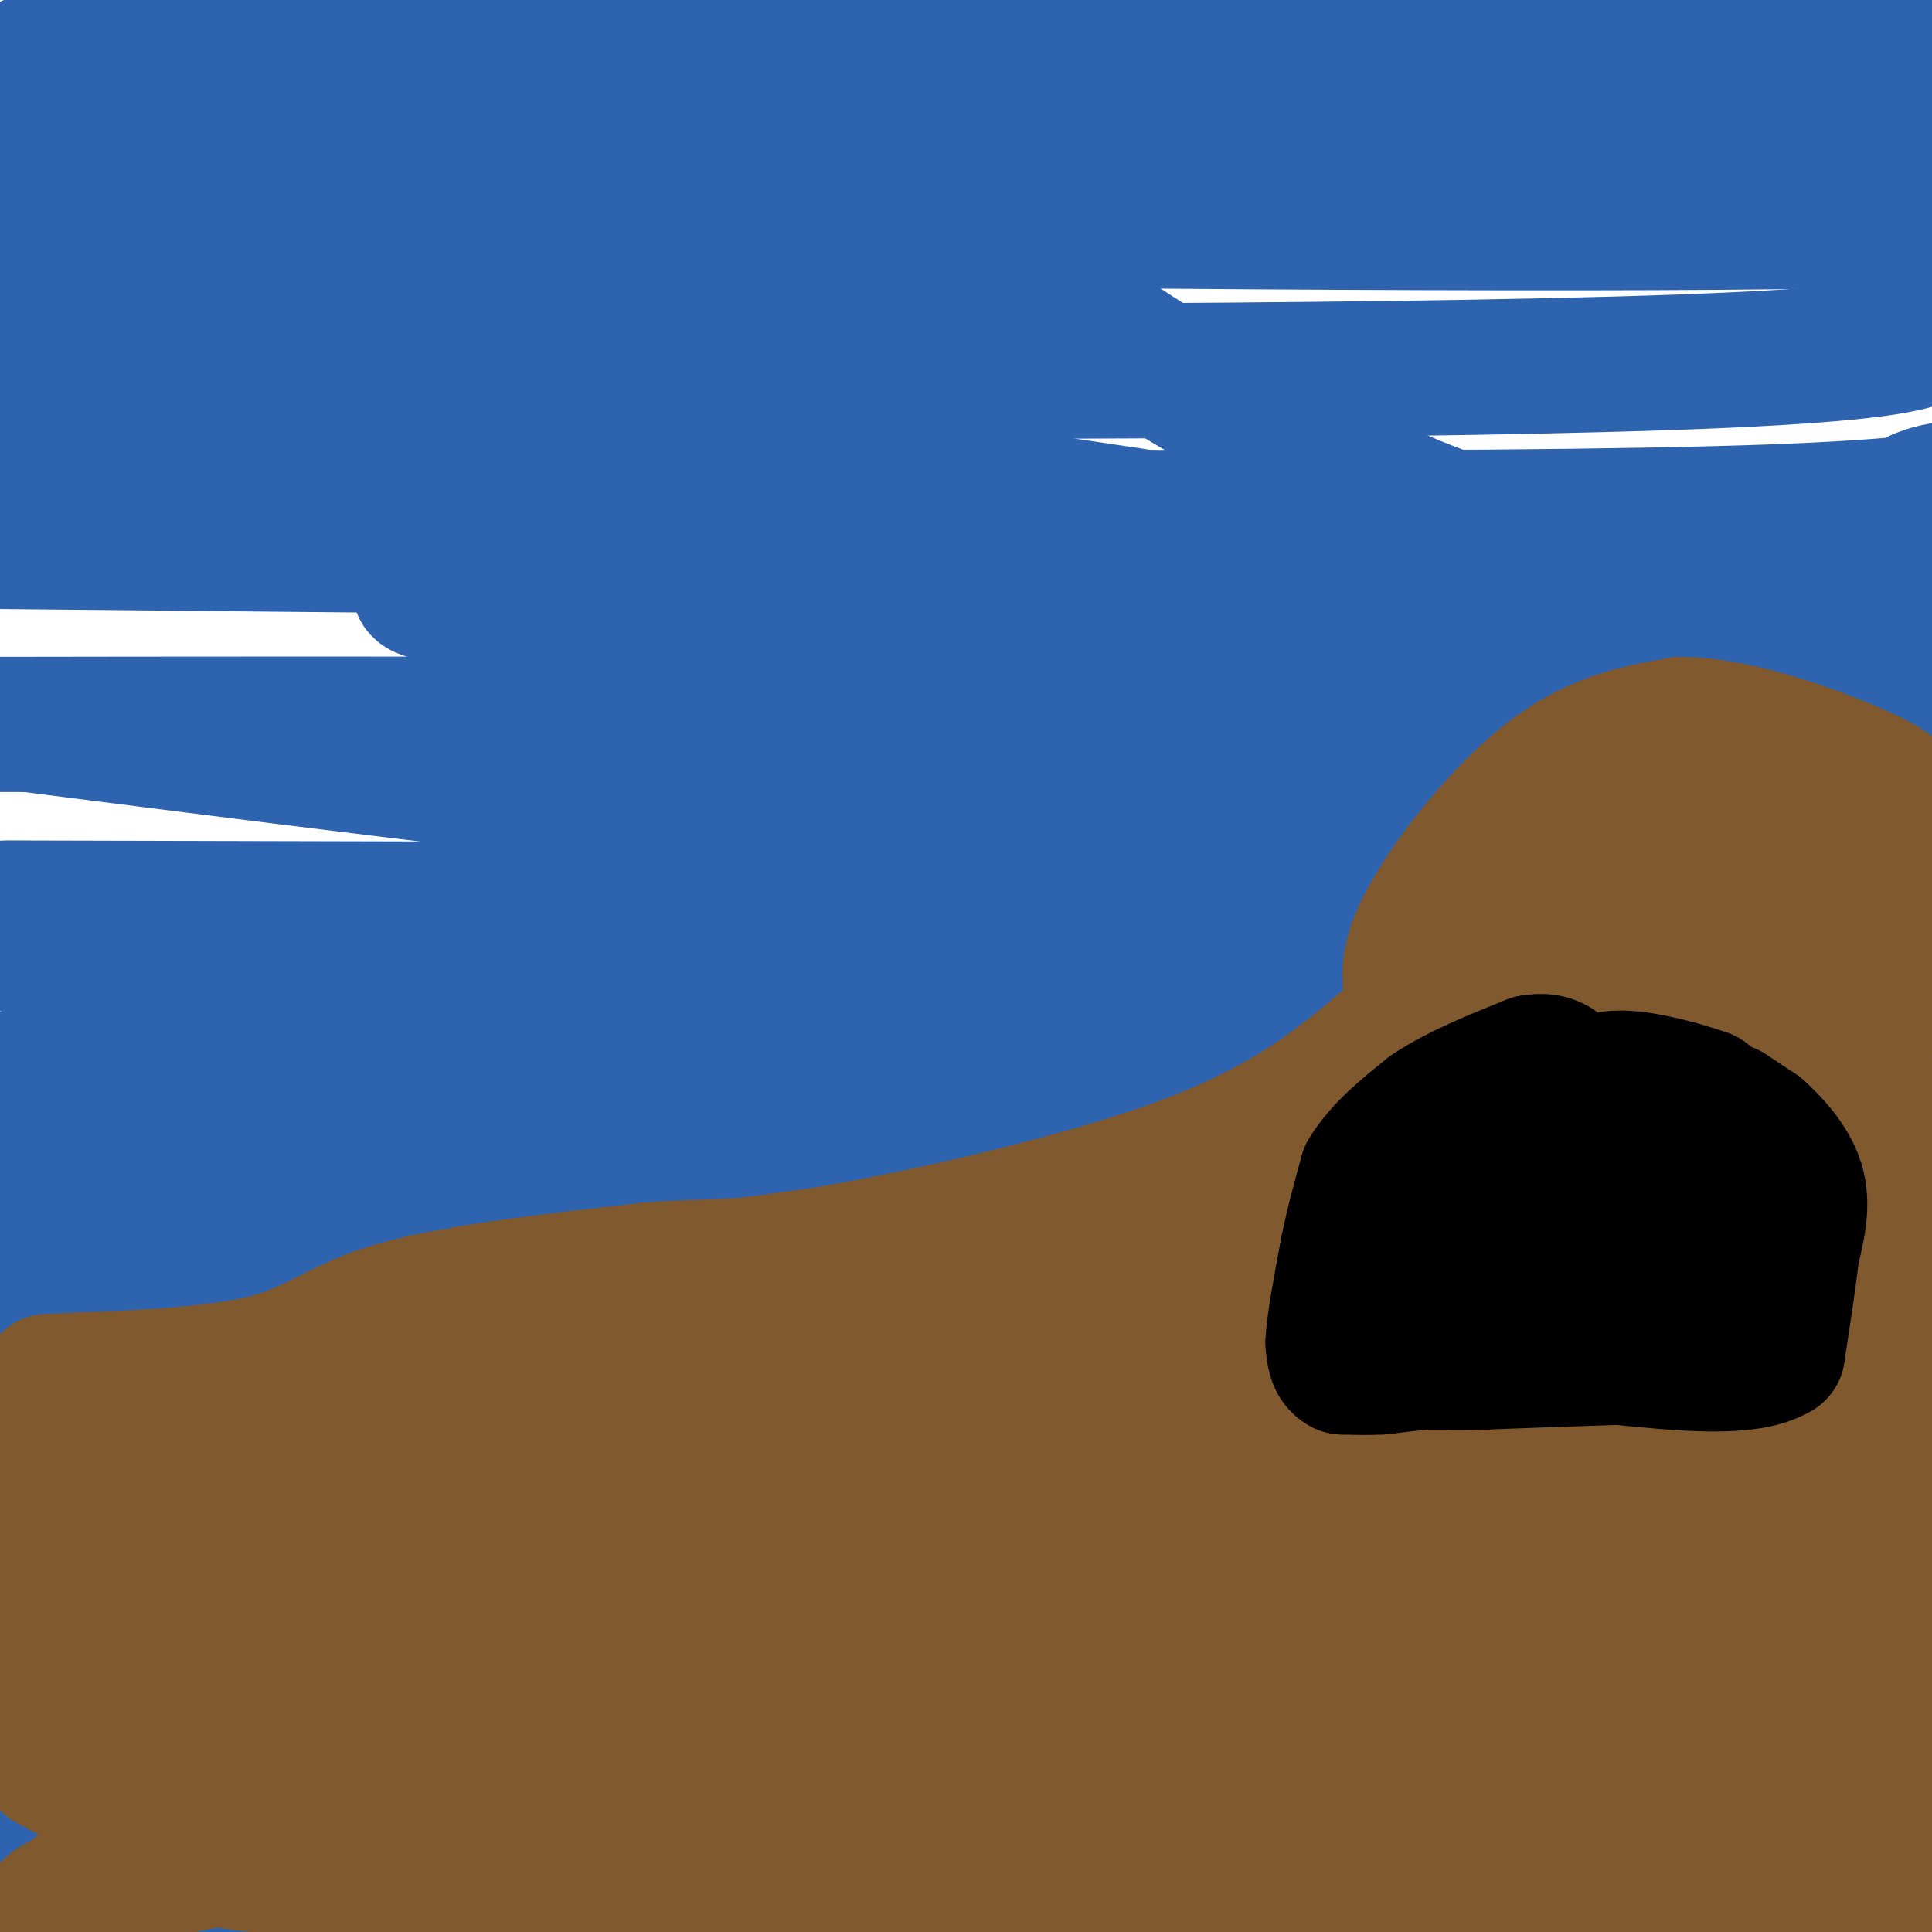<svg viewBox='0 0 400 400' version='1.1' xmlns='http://www.w3.org/2000/svg' xmlns:xlink='http://www.w3.org/1999/xlink'><g fill='none' stroke='#2d63af' stroke-width='28' stroke-linecap='round' stroke-linejoin='round'><path d='M6,13c0.000,0.000 341.000,-1.000 341,-1'/><path d='M347,12c64.810,-0.512 56.333,-1.292 54,0c-2.333,1.292 1.476,4.655 1,7c-0.476,2.345 -5.238,3.673 -10,5'/><path d='M392,24c-8.373,1.577 -24.306,3.021 -25,2c-0.694,-1.021 13.852,-4.506 -39,-6c-52.852,-1.494 -173.100,-0.998 -228,0c-54.900,0.998 -44.450,2.499 -34,4'/><path d='M66,24c-16.833,1.000 -41.917,1.500 -67,2'/><path d='M6,34c0.711,3.356 1.422,6.711 72,9c70.578,2.289 211.022,3.511 278,3c66.978,-0.511 60.489,-2.756 54,-5'/><path d='M395,64c7.644,4.378 15.289,8.756 -48,11c-63.289,2.244 -197.511,2.356 -268,1c-70.489,-1.356 -77.244,-4.178 -84,-7'/><path d='M2,54c72.054,1.375 144.107,2.750 181,5c36.893,2.250 38.625,5.375 52,14c13.375,8.625 38.393,22.750 55,30c16.607,7.250 24.804,7.625 33,8'/><path d='M323,111c20.000,2.167 53.500,3.583 87,5'/><path d='M402,116c0.000,0.000 -411.000,-4.000 -411,-4'/><path d='M4,95c-1.491,-1.869 -2.982,-3.738 24,-2c26.982,1.738 82.439,7.085 115,14c32.561,6.915 42.228,15.400 74,24c31.772,8.600 85.649,17.314 115,21c29.351,3.686 34.175,2.343 39,1'/><path d='M371,153c7.488,0.131 6.708,-0.042 9,-2c2.292,-1.958 7.655,-5.702 11,-14c3.345,-8.298 4.673,-21.149 6,-34'/><path d='M397,103c9.327,-4.628 29.644,0.801 -30,3c-59.644,2.199 -199.250,1.169 -264,-1c-64.750,-2.169 -54.643,-5.477 -50,-7c4.643,-1.523 3.821,-1.262 3,-1'/><path d='M56,97c11.389,-1.951 38.362,-6.327 88,-2c49.638,4.327 121.941,17.357 163,22c41.059,4.643 50.874,0.898 62,1c11.126,0.102 23.563,4.051 36,8'/><path d='M393,138c-21.841,1.315 -43.682,2.630 -65,-2c-21.318,-4.630 -42.113,-15.205 -71,-17c-28.887,-1.795 -65.865,5.190 -91,8c-25.135,2.810 -38.426,1.443 -50,0c-11.574,-1.443 -21.432,-2.964 -26,-4c-4.568,-1.036 -3.845,-1.587 0,-4c3.845,-2.413 10.813,-6.690 20,-10c9.187,-3.310 20.594,-5.655 32,-8'/><path d='M142,101c7.738,-1.750 11.083,-2.125 42,8c30.917,10.125 89.405,30.750 131,41c41.595,10.250 66.298,10.125 91,10'/><path d='M398,161c-42.578,0.956 -85.156,1.911 -101,0c-15.844,-1.911 -4.956,-6.689 -52,-9c-47.044,-2.311 -152.022,-2.156 -257,-2'/><path d='M6,150c36.178,4.600 72.356,9.200 97,12c24.644,2.800 37.756,3.800 88,5c50.244,1.200 137.622,2.600 225,4'/><path d='M388,179c-8.667,3.750 -17.333,7.500 -83,9c-65.667,1.500 -188.333,0.750 -311,0'/><path d='M2,188c0.000,0.000 402.000,1.000 402,1'/><path d='M375,195c-141.833,0.917 -283.667,1.833 -347,1c-63.333,-0.833 -48.167,-3.417 -33,-6'/><path d='M8,221c0.000,0.000 392.000,-1.000 392,-1'/><path d='M400,220c43.085,4.582 -45.204,16.537 -124,20c-78.796,3.463 -148.099,-1.568 -189,0c-40.901,1.568 -53.400,9.734 -65,13c-11.600,3.266 -22.300,1.633 -33,0'/><path d='M14,253c35.200,0.244 70.400,0.489 113,4c42.600,3.511 92.600,10.289 142,13c49.400,2.711 98.200,1.356 147,0'/><path d='M385,272c-26.256,1.351 -52.512,2.702 -93,-2c-40.488,-4.702 -95.208,-15.458 -140,-20c-44.792,-4.542 -79.655,-2.869 -105,-1c-25.345,1.869 -41.173,3.935 -57,6'/><path d='M14,244c0.000,0.000 402.000,1.000 402,1'/><path d='M403,210c-2.500,-11.583 -5.000,-23.167 -8,-6c-3.000,17.167 -6.500,63.083 -10,109'/><path d='M385,313c-3.571,24.774 -7.500,32.208 -10,41c-2.500,8.792 -3.571,18.940 0,23c3.571,4.060 11.786,2.030 20,0'/><path d='M395,377c2.267,-18.933 -2.067,-66.267 -4,-82c-1.933,-15.733 -1.467,0.133 -1,16'/><path d='M390,311c-1.311,20.444 -4.089,63.556 -7,83c-2.911,19.444 -5.956,15.222 -9,11'/><path d='M372,401c0.000,0.000 60.000,-4.000 60,-4'/><path d='M393,391c-22.762,-3.021 -45.525,-6.041 -58,-6c-12.475,0.041 -14.663,3.145 -62,4c-47.337,0.855 -139.821,-0.539 -176,0c-36.179,0.539 -16.051,3.011 -24,4c-7.949,0.989 -43.974,0.494 -80,0'/><path d='M34,395c0.000,0.000 82.000,9.000 82,9'/><path d='M389,398c-4.820,-7.785 -9.639,-15.570 -2,-21c7.639,-5.430 27.738,-8.505 -5,-10c-32.738,-1.495 -118.311,-1.411 -166,0c-47.689,1.411 -57.493,4.149 -84,4c-26.507,-0.149 -69.716,-3.185 -95,-4c-25.284,-0.815 -32.642,0.593 -40,2'/><path d='M22,371c132.511,0.800 265.022,1.600 331,0c65.978,-1.600 65.422,-5.600 41,-11c-24.422,-5.400 -72.711,-12.200 -121,-19'/><path d='M273,341c-29.309,-4.438 -42.080,-6.032 -59,-7c-16.920,-0.968 -37.989,-1.311 -50,0c-12.011,1.311 -14.965,4.276 -37,5c-22.035,0.724 -63.153,-0.793 -88,0c-24.847,0.793 -33.424,3.897 -42,7'/><path d='M18,347c101.378,0.889 202.756,1.778 263,-1c60.244,-2.778 79.356,-9.222 86,-12c6.644,-2.778 0.822,-1.889 -5,-1'/><path d='M362,333c-0.732,1.402 -0.062,5.407 -52,0c-51.938,-5.407 -156.483,-20.225 -207,-26c-50.517,-5.775 -47.005,-2.507 -56,0c-8.995,2.507 -30.498,4.254 -52,6'/><path d='M2,321c74.054,2.095 148.107,4.190 184,3c35.893,-1.190 33.625,-5.667 65,-7c31.375,-1.333 96.393,0.476 126,0c29.607,-0.476 23.804,-3.238 18,-6'/><path d='M395,311c-4.440,0.287 -24.541,4.005 -68,0c-43.459,-4.005 -110.278,-15.732 -140,-19c-29.722,-3.268 -22.349,1.923 -47,4c-24.651,2.077 -81.325,1.038 -138,0'/><path d='M2,296c-23.500,0.000 -13.250,0.000 -3,0'/><path d='M8,286c15.178,-3.067 30.356,-6.133 52,-8c21.644,-1.867 49.756,-2.533 103,0c53.244,2.533 131.622,8.267 210,14'/><path d='M373,292c41.343,2.096 39.700,0.335 5,0c-34.700,-0.335 -102.458,0.756 -162,0c-59.542,-0.756 -110.869,-3.359 -140,-6c-29.131,-2.641 -36.065,-5.321 -43,-8'/><path d='M33,278c-13.444,-2.311 -25.556,-4.089 -31,-6c-5.444,-1.911 -4.222,-3.956 -3,-6'/><path d='M0,242c0.000,0.000 3.000,-1.000 3,-1'/></g>
<g fill='none' stroke='#81592f' stroke-width='28' stroke-linecap='round' stroke-linejoin='round'><path d='M10,286c17.156,-0.644 34.311,-1.289 45,-4c10.689,-2.711 14.911,-7.489 27,-11c12.089,-3.511 32.044,-5.756 52,-8'/><path d='M134,263c11.964,-1.107 15.875,0.125 35,-3c19.125,-3.125 53.464,-10.607 76,-19c22.536,-8.393 33.268,-17.696 44,-27'/><path d='M289,214c6.512,-6.369 0.792,-8.792 4,-18c3.208,-9.208 15.345,-25.202 26,-34c10.655,-8.798 19.827,-10.399 29,-12'/><path d='M348,150c12.381,0.095 28.833,6.333 37,10c8.167,3.667 8.048,4.762 8,7c-0.048,2.238 -0.024,5.619 0,9'/><path d='M393,176c-5.631,2.167 -19.708,3.083 -27,1c-7.292,-2.083 -7.798,-7.167 -12,-8c-4.202,-0.833 -12.101,2.583 -20,6'/><path d='M334,175c-6.119,2.429 -11.417,5.500 -17,14c-5.583,8.500 -11.452,22.429 -16,30c-4.548,7.571 -7.774,8.786 -11,10'/><path d='M290,229c-4.544,3.228 -10.404,6.298 -16,10c-5.596,3.702 -10.930,8.035 -35,12c-24.070,3.965 -66.877,7.561 -103,14c-36.123,6.439 -65.561,15.719 -95,25'/><path d='M41,290c-25.190,6.750 -40.667,11.125 -36,13c4.667,1.875 29.476,1.250 56,-2c26.524,-3.250 54.762,-9.125 83,-15'/><path d='M144,286c21.045,-3.057 32.156,-3.201 64,-12c31.844,-8.799 84.419,-26.254 110,-35c25.581,-8.746 24.166,-8.785 34,-16c9.834,-7.215 30.917,-21.608 52,-36'/><path d='M397,186c-30.250,4.833 -60.500,9.667 -66,13c-5.500,3.333 13.750,5.167 33,7'/><path d='M364,206c10.845,0.881 21.458,-0.417 26,0c4.542,0.417 3.012,2.548 -7,4c-10.012,1.452 -28.506,2.226 -47,3'/><path d='M336,213c-23.679,10.298 -59.375,34.542 -97,51c-37.625,16.458 -77.179,25.131 -103,33c-25.821,7.869 -37.911,14.935 -50,22'/><path d='M86,319c-16.595,4.464 -33.083,4.625 -46,8c-12.917,3.375 -22.262,9.964 -26,11c-3.738,1.036 -1.869,-3.482 0,-8'/><path d='M14,330c-1.009,-4.397 -3.530,-11.391 -5,-14c-1.470,-2.609 -1.889,-0.833 -3,1c-1.111,1.833 -2.915,3.724 -4,9c-1.085,5.276 -1.453,13.936 0,21c1.453,7.064 4.726,12.532 8,18'/><path d='M10,365c10.083,6.054 31.290,12.190 35,16c3.710,3.810 -10.078,5.295 37,6c47.078,0.705 155.022,0.630 202,0c46.978,-0.630 32.989,-1.815 19,-3'/><path d='M303,384c15.390,-0.172 44.363,0.898 63,0c18.637,-0.898 26.936,-3.763 31,-7c4.064,-3.237 3.894,-6.847 0,-19c-3.894,-12.153 -11.510,-32.849 -14,-42c-2.490,-9.151 0.146,-6.757 -6,-5c-6.146,1.757 -21.073,2.879 -36,4'/><path d='M341,315c-12.013,-0.526 -24.045,-3.842 -64,0c-39.955,3.842 -107.834,14.842 -152,21c-44.166,6.158 -64.619,7.474 -85,8c-20.381,0.526 -40.691,0.263 -61,0'/><path d='M4,359c10.734,1.368 21.468,2.737 26,4c4.532,1.263 2.861,2.421 1,6c-1.861,3.579 -3.911,9.578 -8,15c-4.089,5.422 -10.216,10.268 -12,11c-1.784,0.732 0.776,-2.648 19,-7c18.224,-4.352 52.112,-9.676 86,-15'/><path d='M116,373c10.060,-4.119 -7.792,-6.917 49,-8c56.792,-1.083 188.226,-0.452 231,-1c42.774,-0.548 -3.113,-2.274 -49,-4'/><path d='M347,360c-21.673,-2.437 -51.356,-6.530 -84,-9c-32.644,-2.470 -68.250,-3.319 -104,-4c-35.750,-0.681 -71.643,-1.195 -92,0c-20.357,1.195 -25.179,4.097 -30,7'/><path d='M37,354c-3.774,2.687 1.793,5.906 59,7c57.207,1.094 166.056,0.064 209,0c42.944,-0.064 19.984,0.839 18,-1c-1.984,-1.839 17.008,-6.419 36,-11'/><path d='M359,349c11.512,-2.988 22.292,-4.958 19,-9c-3.292,-4.042 -20.655,-10.155 -46,-14c-25.345,-3.845 -58.673,-5.423 -92,-7'/><path d='M240,319c-43.167,-1.750 -105.083,-2.625 -129,-4c-23.917,-1.375 -9.833,-3.250 25,-4c34.833,-0.750 90.417,-0.375 146,0'/><path d='M282,311c40.429,-0.815 68.502,-2.851 79,0c10.498,2.851 3.422,10.589 1,14c-2.422,3.411 -0.191,2.495 -4,4c-3.809,1.505 -13.660,5.430 -24,7c-10.340,1.570 -21.170,0.785 -32,0'/><path d='M302,336c-16.051,-1.617 -40.179,-5.660 -55,-7c-14.821,-1.340 -20.337,0.024 -8,2c12.337,1.976 42.525,4.565 73,11c30.475,6.435 61.238,16.718 92,27'/><path d='M399,393c0.000,0.000 -215.000,0.000 -215,0'/><path d='M184,393c-34.255,0.366 -12.392,1.281 -3,0c9.392,-1.281 6.312,-4.758 19,-12c12.688,-7.242 41.143,-18.251 55,-24c13.857,-5.749 13.115,-6.240 29,-8c15.885,-1.760 48.396,-4.789 68,-9c19.604,-4.211 26.302,-9.606 33,-15'/><path d='M385,325c8.833,-9.500 14.417,-25.750 20,-42'/><path d='M402,240c-0.689,-3.333 -1.378,-6.667 -8,-8c-6.622,-1.333 -19.178,-0.667 -42,5c-22.822,5.667 -55.911,16.333 -89,27'/><path d='M263,264c-27.756,10.822 -52.644,24.378 -51,30c1.644,5.622 29.822,3.311 58,1'/><path d='M270,295c30.267,2.200 76.933,7.200 102,1c25.067,-6.200 28.533,-23.600 32,-41'/><path d='M400,253c-35.833,10.083 -71.667,20.167 -103,27c-31.333,6.833 -58.167,10.417 -85,14'/><path d='M212,294c-17.083,2.708 -17.290,2.478 -3,0c14.290,-2.478 43.078,-7.206 80,-9c36.922,-1.794 81.978,-0.656 101,-1c19.022,-0.344 12.011,-2.172 5,-4'/><path d='M395,280c0.845,-2.119 0.458,-5.417 0,-8c-0.458,-2.583 -0.988,-4.452 -8,-6c-7.012,-1.548 -20.506,-2.774 -34,-4'/><path d='M353,262c-6.833,-0.167 -6.917,1.417 -7,3'/></g>
<g fill='none' stroke='#000000' stroke-width='28' stroke-linecap='round' stroke-linejoin='round'><path d='M353,227c-3.187,-1.037 -6.373,-2.073 -11,-3c-4.627,-0.927 -10.694,-1.743 -14,2c-3.306,3.743 -3.852,12.046 -3,16c0.852,3.954 3.100,3.558 6,3c2.900,-0.558 6.450,-1.279 10,-2'/><path d='M341,243c3.260,-1.372 6.410,-3.801 9,-7c2.590,-3.199 4.620,-7.169 -2,-9c-6.620,-1.831 -21.892,-1.523 -31,1c-9.108,2.523 -12.054,7.262 -15,12'/><path d='M302,240c-3.338,3.640 -4.183,6.738 -3,10c1.183,3.262 4.396,6.686 10,9c5.604,2.314 13.601,3.518 20,2c6.399,-1.518 11.199,-5.759 16,-10'/><path d='M345,251c4.332,-5.816 7.161,-15.357 7,-20c-0.161,-4.643 -3.311,-4.389 -8,-5c-4.689,-0.611 -10.916,-2.088 -17,0c-6.084,2.088 -12.024,7.739 -16,14c-3.976,6.261 -5.988,13.130 -8,20'/><path d='M303,260c1.279,5.337 8.477,8.678 16,10c7.523,1.322 15.372,0.625 22,-3c6.628,-3.625 12.037,-10.179 15,-16c2.963,-5.821 3.482,-10.911 4,-16'/><path d='M360,235c-0.089,-3.778 -2.311,-5.222 -2,-5c0.311,0.222 3.156,2.111 6,4'/><path d='M364,234c2.756,2.444 6.644,6.556 8,11c1.356,4.444 0.178,9.222 -1,14'/><path d='M371,259c-0.667,5.833 -1.833,13.417 -3,21'/><path d='M368,280c-6.000,3.667 -19.500,2.333 -33,1'/><path d='M335,281c-10.167,0.333 -19.083,0.667 -28,1'/><path d='M307,282c-5.833,0.167 -6.417,0.083 -7,0'/><path d='M300,282c-2.000,0.000 -3.500,0.000 -5,0'/><path d='M295,282c-2.333,0.167 -5.667,0.583 -9,1'/><path d='M286,283c-2.833,0.167 -5.417,0.083 -8,0'/><path d='M278,283c-1.667,-0.833 -1.833,-2.917 -2,-5'/><path d='M276,278c0.167,-4.000 1.583,-11.500 3,-19'/><path d='M279,259c1.167,-5.833 2.583,-10.917 4,-16'/><path d='M283,243c2.833,-4.833 7.917,-8.917 13,-13'/><path d='M296,230c5.667,-3.833 13.333,-6.917 21,-10'/><path d='M317,220c4.833,-1.000 6.417,1.500 8,4'/><path d='M325,224c1.333,1.000 0.667,1.500 0,2'/><path d='M325,226c1.000,0.667 3.500,1.333 6,2'/><path d='M331,228c1.333,0.333 1.667,0.167 2,0'/></g>
</svg>